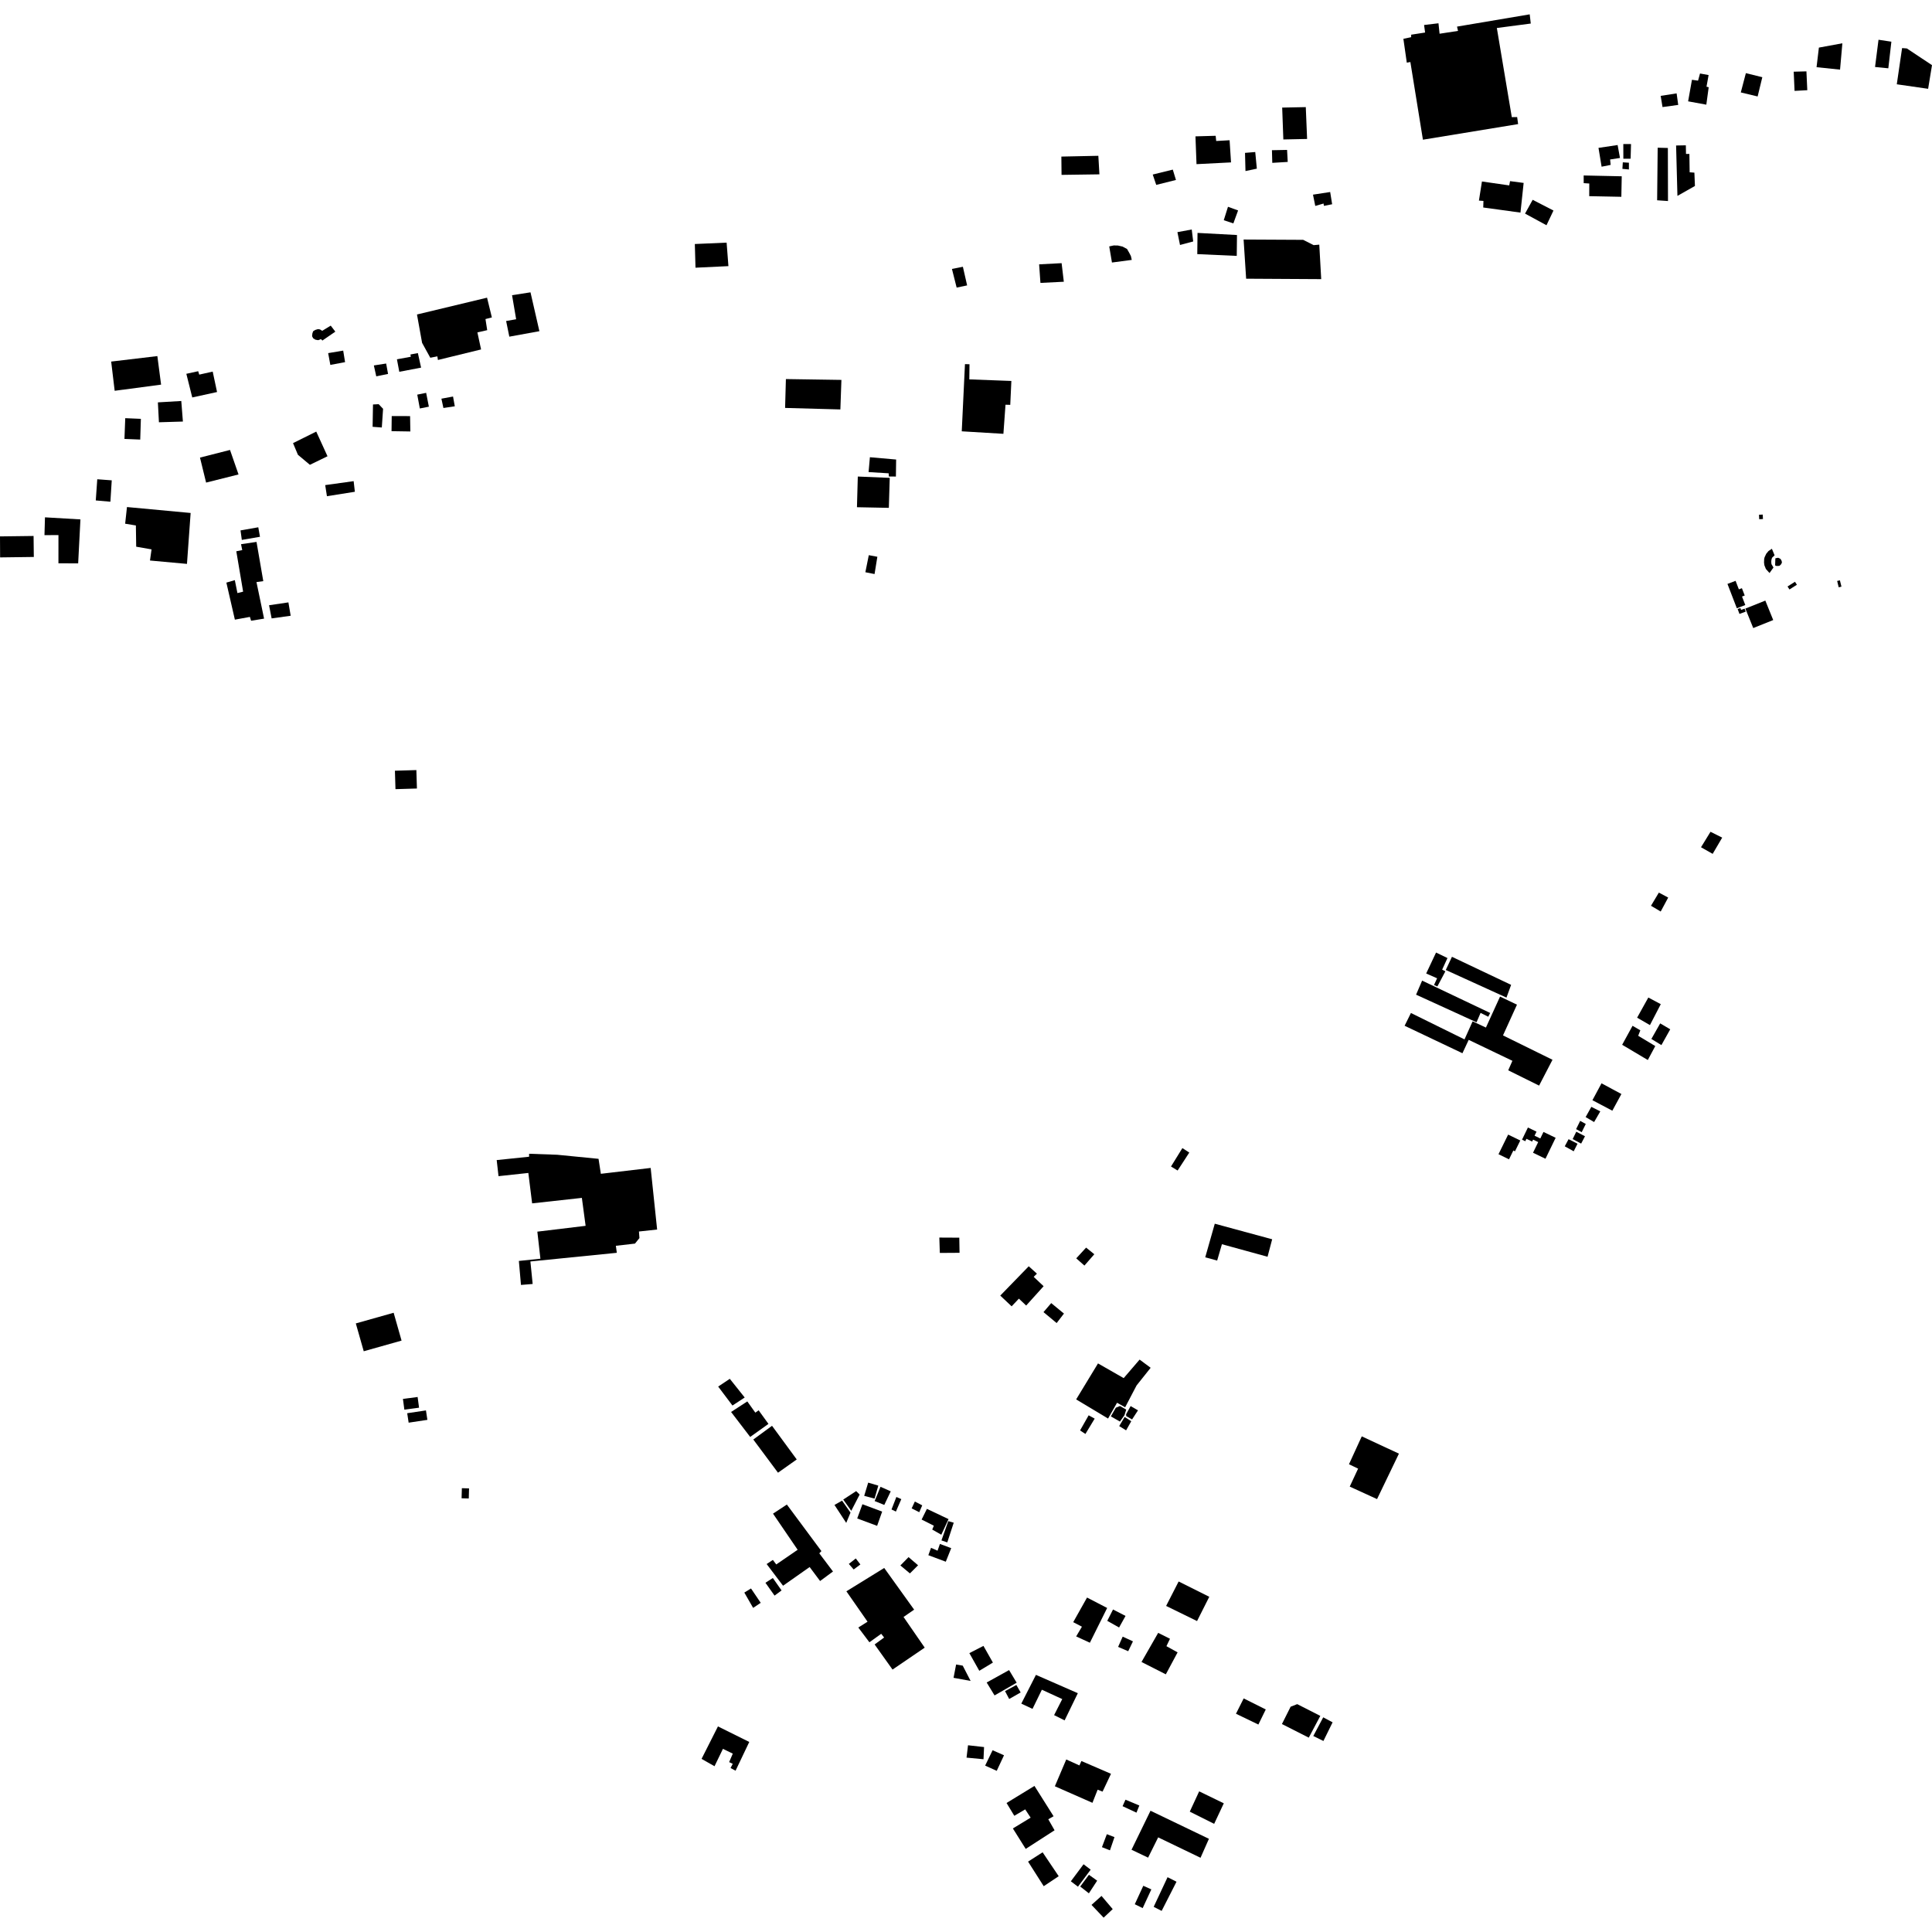<?xml version="1.0" encoding="utf-8" standalone="no"?>
<!DOCTYPE svg PUBLIC "-//W3C//DTD SVG 1.1//EN"
  "http://www.w3.org/Graphics/SVG/1.1/DTD/svg11.dtd">
<!-- Created with matplotlib (https://matplotlib.org/) -->
<svg height="288pt" version="1.1" viewBox="0 0 288 288" width="288pt" xmlns="http://www.w3.org/2000/svg" xmlns:xlink="http://www.w3.org/1999/xlink">
 <defs>
  <style type="text/css">
*{stroke-linecap:butt;stroke-linejoin:round;}
  </style>
 </defs>
 <g id="figure_1">
  <g id="patch_1">
   <path d="M 0 288 
L 288 288 
L 288 0 
L 0 0 
z
" style="fill:none;opacity:0;"/>
  </g>
  <g id="axes_1">
   <g id="PatchCollection_1">
    <path clip-path="url(#p0a208c60b8)" d="M 34.288 67.073 
L 29.812 68.212 
L 30.723 71.939 
L 35.557 70.726 
L 34.288 67.073 
"/>
    <path clip-path="url(#p0a208c60b8)" d="M 28.418 76.468 
L 18.927 75.584 
L 18.657 78.067 
L 20.255 78.33 
L 20.303 81.495 
L 22.59 81.895 
L 22.358 83.555 
L 27.871 84.059 
L 28.418 76.468 
"/>
    <path clip-path="url(#p0a208c60b8)" d="M 221.505 153.176 
L 219.52 152.253 
L 218.311 154.941 
L 210.325 151.006 
L 209.383 152.908 
L 218.003 157.004 
L 218.936 155.011 
L 225.452 158.133 
L 224.828 159.549 
L 229.43 161.828 
L 231.428 157.979 
L 224.049 154.347 
L 226.132 149.764 
L 223.61 148.56 
L 221.505 153.176 
"/>
    <path clip-path="url(#p0a208c60b8)" d="M 260.178 90.722 
L 261.353 93.625 
L 264.33 92.43 
L 263.154 89.528 
L 260.178 90.722 
"/>
    <path clip-path="url(#p0a208c60b8)" d="M 228.031 2.138 
L 217.196 3.967 
L 217.344 4.607 
L 214.595 5.028 
L 214.431 3.47 
L 212.285 3.726 
L 212.437 4.85 
L 210.363 5.172 
L 210.357 5.543 
L 209.2 5.786 
L 209.709 9.34 
L 210.241 9.245 
L 212.113 20.825 
L 226.303 18.499 
L 226.16 17.451 
L 225.362 17.463 
L 223.132 4.174 
L 228.189 3.51 
L 228.031 2.138 
"/>
    <path clip-path="url(#p0a208c60b8)" d="M 117.297 224.28 
L 115.232 225.637 
L 118.904 231.022 
L 115.717 233.209 
L 115.211 232.536 
L 114.282 233.149 
L 116.728 236.382 
L 120.692 233.595 
L 122.25 235.679 
L 124.173 234.261 
L 122.129 231.549 
L 122.447 231.221 
L 117.297 224.28 
"/>
    <path clip-path="url(#p0a208c60b8)" d="M 208.536 216.692 
L 202.996 214.116 
L 201.09 218.272 
L 202.45 218.927 
L 201.202 221.605 
L 205.274 223.468 
L 208.536 216.692 
"/>
    <path clip-path="url(#p0a208c60b8)" d="M 188.685 254.827 
L 185.393 253.18 
L 184.244 255.465 
L 187.584 257.075 
L 188.685 254.827 
"/>
    <path clip-path="url(#p0a208c60b8)" d="M 80.558 187.633 
L 77.347 187.966 
L 77.66 191.543 
L 79.403 191.4 
L 79.066 188.047 
L 91.947 186.753 
L 91.806 185.707 
L 94.654 185.381 
L 95.32 184.557 
L 95.246 183.579 
L 97.957 183.284 
L 96.994 174.103 
L 89.568 174.976 
L 89.223 172.744 
L 83.054 172.137 
L 78.872 171.99 
L 78.873 172.431 
L 74.041 172.932 
L 74.313 175.329 
L 78.759 174.85 
L 79.324 179.384 
L 86.738 178.567 
L 87.297 182.732 
L 80.101 183.6 
L 80.558 187.633 
"/>
    <path clip-path="url(#p0a208c60b8)" d="M 226.886 169.886 
L 227.371 170.12 
L 227.546 169.761 
L 228.396 170.17 
L 228.536 169.881 
L 229.296 170.248 
L 228.524 171.838 
L 230.382 172.733 
L 231.898 169.61 
L 230.083 168.737 
L 229.611 169.71 
L 228.754 169.297 
L 229.046 168.694 
L 227.764 168.076 
L 226.886 169.886 
"/>
    <path clip-path="url(#p0a208c60b8)" d="M 167.883 210.123 
L 166.951 209.591 
L 166.336 209.844 
L 165.591 211.137 
L 166.946 211.912 
L 167.625 210.956 
L 167.883 210.123 
"/>
    <path clip-path="url(#p0a208c60b8)" d="M 125.526 223.698 
L 124.393 224.34 
L 126.146 227.015 
L 126.785 225.482 
L 125.526 223.698 
"/>
    <path clip-path="url(#p0a208c60b8)" d="M 140.026 184.483 
L 143 184.498 
L 143.039 186.754 
L 140.098 186.773 
L 140.026 184.483 
"/>
    <path clip-path="url(#p0a208c60b8)" d="M 130.383 223.76 
L 131.257 221.634 
L 132.78 222.31 
L 131.819 224.338 
L 130.383 223.76 
"/>
    <path clip-path="url(#p0a208c60b8)" d="M 127.627 222.276 
L 125.7 223.535 
L 126.895 225.216 
L 128.145 222.793 
L 127.627 222.276 
"/>
    <path clip-path="url(#p0a208c60b8)" d="M 169.88 202.672 
L 167.506 205.433 
L 163.678 203.242 
L 160.421 208.605 
L 165.176 211.461 
L 166.516 209.106 
L 167.724 209.781 
L 169.426 206.529 
L 171.526 203.893 
L 169.88 202.672 
"/>
    <path clip-path="url(#p0a208c60b8)" d="M 131.809 233.734 
L 126.169 237.213 
L 129.324 241.743 
L 127.947 242.613 
L 129.601 244.812 
L 131.36 243.548 
L 131.793 244.1 
L 130.379 245.137 
L 133.048 248.88 
L 137.846 245.612 
L 134.689 241.04 
L 136.268 239.948 
L 131.809 233.734 
"/>
    <path clip-path="url(#p0a208c60b8)" d="M 168.54 209.602 
L 167.864 210.828 
L 167.89 211.098 
L 168.756 211.594 
L 169.638 210.238 
L 168.54 209.602 
"/>
    <path clip-path="url(#p0a208c60b8)" d="M 135.436 232.117 
L 134.219 233.361 
L 135.639 234.545 
L 136.856 233.334 
L 135.436 232.117 
"/>
    <path clip-path="url(#p0a208c60b8)" d="M 130.929 221.459 
L 129.42 221.013 
L 128.825 222.982 
L 130.369 223.394 
L 130.929 221.459 
"/>
    <path clip-path="url(#p0a208c60b8)" d="M 181.085 182.416 
L 179.663 187.425 
L 181.44 187.91 
L 182.15 185.474 
L 188.951 187.342 
L 189.64 184.737 
L 181.085 182.416 
"/>
    <path clip-path="url(#p0a208c60b8)" d="M 162.283 210.979 
L 161.004 213.231 
L 161.801 213.758 
L 163.182 211.473 
L 162.283 210.979 
"/>
    <path clip-path="url(#p0a208c60b8)" d="M 166.835 212.584 
L 167.866 213.218 
L 168.637 211.858 
L 167.65 211.226 
L 166.835 212.584 
"/>
    <path clip-path="url(#p0a208c60b8)" d="M 174.558 173.89 
L 175.546 174.487 
L 177.285 171.812 
L 176.257 171.145 
L 174.558 173.89 
"/>
    <path clip-path="url(#p0a208c60b8)" d="M 225.26 146.812 
L 216.441 142.628 
L 215.519 144.592 
L 224.566 148.711 
L 225.26 146.812 
"/>
    <path clip-path="url(#p0a208c60b8)" d="M 222.137 151 
L 211.994 146.178 
L 211.092 148.274 
L 220.105 152.391 
L 220.708 150.99 
L 221.852 151.563 
L 222.137 151 
"/>
    <path clip-path="url(#p0a208c60b8)" d="M 47.142 64.335 
L 43.681 66.056 
L 44.41 67.793 
L 46.195 69.289 
L 48.821 68.013 
L 47.142 64.335 
"/>
    <path clip-path="url(#p0a208c60b8)" d="M 23.457 53.081 
L 16.573 53.899 
L 17.094 58.254 
L 24.014 57.335 
L 23.457 53.081 
"/>
    <path clip-path="url(#p0a208c60b8)" d="M 281.944 6.215 
L 280.027 5.926 
L 279.51 9.985 
L 281.489 10.182 
L 281.944 6.215 
"/>
    <path clip-path="url(#p0a208c60b8)" d="M 189.606 22.391 
L 189.657 24.276 
L 191.959 24.138 
L 191.862 22.348 
L 189.606 22.391 
"/>
    <path clip-path="url(#p0a208c60b8)" d="M 132.631 71.235 
L 127.871 71.036 
L 127.745 75.61 
L 132.498 75.704 
L 132.631 71.235 
"/>
    <path clip-path="url(#p0a208c60b8)" d="M 130.786 82.996 
L 129.509 82.759 
L 128.999 85.302 
L 130.368 85.573 
L 130.786 82.996 
"/>
    <path clip-path="url(#p0a208c60b8)" d="M 6.703 77.117 
L 11.99 77.427 
L 11.651 83.984 
L 8.711 83.97 
L 8.714 79.761 
L 6.63 79.774 
L 6.703 77.117 
"/>
    <path clip-path="url(#p0a208c60b8)" d="M 274.639 6.452 
L 271.139 7.097 
L 270.79 10.015 
L 274.294 10.379 
L 274.639 6.452 
"/>
    <path clip-path="url(#p0a208c60b8)" d="M 49.302 48.543 
L 48.03 49.316 
L 47.699 49.105 
L 47.395 49.062 
L 46.986 49.186 
L 46.677 49.379 
L 46.565 49.713 
L 46.521 50.116 
L 46.682 50.424 
L 47.014 50.635 
L 47.439 50.71 
L 47.849 50.553 
L 48.057 50.764 
L 49.988 49.438 
L 49.302 48.543 
"/>
    <path clip-path="url(#p0a208c60b8)" d="M 63.525 58.561 
L 62.2 58.828 
L 62.583 60.89 
L 63.93 60.622 
L 63.525 58.561 
"/>
    <path clip-path="url(#p0a208c60b8)" d="M 16.658 71.604 
L 14.499 71.442 
L 14.277 74.599 
L 16.457 74.791 
L 16.658 71.604 
"/>
    <path clip-path="url(#p0a208c60b8)" d="M 231.573 31.385 
L 228.473 29.785 
L 227.335 31.84 
L 230.532 33.577 
L 231.573 31.385 
"/>
    <path clip-path="url(#p0a208c60b8)" d="M 242.82 24.257 
L 241.91 24.197 
L 241.849 25.171 
L 242.817 25.262 
L 242.82 24.257 
"/>
    <path clip-path="url(#p0a208c60b8)" d="M 243.134 21.471 
L 241.984 21.473 
L 241.991 23.661 
L 243.074 23.658 
L 243.134 21.471 
"/>
    <path clip-path="url(#p0a208c60b8)" d="M 5.005 79.896 
L 0 79.96 
L 0.016 83.091 
L 5.042 83.025 
L 5.005 79.896 
"/>
    <path clip-path="url(#p0a208c60b8)" d="M 59.522 55.422 
L 62.772 54.802 
L 62.291 52.634 
L 61.182 52.843 
L 61.241 53.181 
L 59.169 53.561 
L 59.522 55.422 
"/>
    <path clip-path="url(#p0a208c60b8)" d="M 51.16 52.264 
L 48.919 52.639 
L 49.242 54.397 
L 51.439 53.983 
L 51.16 52.264 
"/>
    <path clip-path="url(#p0a208c60b8)" d="M 72.603 44.374 
L 62.158 46.88 
L 62.92 51.107 
L 64.142 53.328 
L 65.196 53.121 
L 65.282 53.662 
L 71.714 52.09 
L 71.165 49.548 
L 72.627 49.218 
L 72.369 47.562 
L 73.322 47.319 
L 72.603 44.374 
"/>
    <path clip-path="url(#p0a208c60b8)" d="M 144.521 54.298 
L 143.845 54.28 
L 143.367 64.295 
L 149.576 64.668 
L 149.889 60.331 
L 150.597 60.351 
L 150.763 56.788 
L 144.493 56.553 
L 144.521 54.298 
"/>
    <path clip-path="url(#p0a208c60b8)" d="M 241.75 26.279 
L 236.076 26.157 
L 236.079 27.302 
L 236.911 27.355 
L 236.904 29.242 
L 241.691 29.337 
L 241.75 26.279 
"/>
    <path clip-path="url(#p0a208c60b8)" d="M 79.08 43.577 
L 76.331 44.006 
L 76.942 47.59 
L 75.448 47.852 
L 75.924 50.186 
L 80.407 49.369 
L 79.08 43.577 
"/>
    <path clip-path="url(#p0a208c60b8)" d="M 194.651 15.967 
L 191.133 16.039 
L 191.306 20.789 
L 194.848 20.714 
L 194.651 15.967 
"/>
    <path clip-path="url(#p0a208c60b8)" d="M 52.718 71.724 
L 48.477 72.313 
L 48.736 73.969 
L 52.899 73.307 
L 52.718 71.724 
"/>
    <path clip-path="url(#p0a208c60b8)" d="M 249.931 13.919 
L 247.554 14.291 
L 247.829 15.96 
L 250.169 15.64 
L 249.931 13.919 
"/>
    <path clip-path="url(#p0a208c60b8)" d="M 165.351 36.733 
L 165.758 39.134 
L 168.71 38.743 
L 168.579 38.163 
L 168.333 37.69 
L 168.006 37.114 
L 167.337 36.757 
L 166.639 36.599 
L 166.025 36.587 
L 165.351 36.733 
"/>
    <path clip-path="url(#p0a208c60b8)" d="M 55.602 60.295 
L 55.544 63.624 
L 56.916 63.726 
L 57.105 60.941 
L 56.449 60.251 
L 55.602 60.295 
"/>
    <path clip-path="url(#p0a208c60b8)" d="M 57.562 54.19 
L 55.73 54.476 
L 56.089 56.1 
L 57.846 55.742 
L 57.562 54.19 
"/>
    <path clip-path="url(#p0a208c60b8)" d="M 125.428 56.632 
L 117.152 56.506 
L 117.033 60.809 
L 125.273 61.036 
L 125.428 56.632 
"/>
    <path clip-path="url(#p0a208c60b8)" d="M 67.533 59.11 
L 65.8 59.432 
L 66.099 60.819 
L 67.796 60.564 
L 67.533 59.11 
"/>
    <path clip-path="url(#p0a208c60b8)" d="M 187.117 22.662 
L 185.592 22.788 
L 185.661 25.499 
L 187.355 25.142 
L 187.117 22.662 
"/>
    <path clip-path="url(#p0a208c60b8)" d="M 254.698 11.189 
L 253.418 10.956 
L 253.126 12.021 
L 252.217 11.894 
L 251.646 15.106 
L 254.358 15.603 
L 254.712 13.002 
L 254.386 12.929 
L 254.698 11.189 
"/>
    <path clip-path="url(#p0a208c60b8)" d="M 198.288 28.623 
L 195.725 29.017 
L 196.065 30.698 
L 197.299 30.34 
L 197.356 30.689 
L 198.58 30.446 
L 198.288 28.623 
"/>
    <path clip-path="url(#p0a208c60b8)" d="M 288 9.712 
L 284.249 7.221 
L 283.541 7.167 
L 282.751 12.564 
L 287.422 13.238 
L 288 9.712 
"/>
    <path clip-path="url(#p0a208c60b8)" d="M 42.992 89.797 
L 40.108 90.223 
L 40.492 92.185 
L 43.331 91.789 
L 42.992 89.797 
"/>
    <path clip-path="url(#p0a208c60b8)" d="M 215.771 142.815 
L 214.07 141.994 
L 212.598 145.117 
L 214.225 145.832 
L 213.768 146.831 
L 214.269 147.047 
L 215.461 144.792 
L 214.98 144.544 
L 215.771 142.815 
"/>
    <path clip-path="url(#p0a208c60b8)" d="M 248.626 22.059 
L 247.107 22.017 
L 247.026 29.856 
L 248.645 29.968 
L 248.626 22.059 
"/>
    <path clip-path="url(#p0a208c60b8)" d="M 133.585 68.502 
L 129.674 68.158 
L 129.478 70.374 
L 132.471 70.554 
L 132.502 71.029 
L 133.551 71.038 
L 133.585 68.502 
"/>
    <path clip-path="url(#p0a208c60b8)" d="M 227.127 27.268 
L 225.103 27.001 
L 224.977 27.638 
L 220.911 27.053 
L 220.461 29.902 
L 221.135 29.953 
L 221.104 30.931 
L 226.654 31.693 
L 227.127 27.268 
"/>
    <path clip-path="url(#p0a208c60b8)" d="M 241.135 21.619 
L 238.284 22.045 
L 238.748 24.851 
L 240.097 24.581 
L 240.017 23.773 
L 241.488 23.547 
L 241.135 21.619 
"/>
    <path clip-path="url(#p0a208c60b8)" d="M 183.294 20.905 
L 181.296 21.018 
L 181.217 20.242 
L 178.205 20.327 
L 178.362 24.47 
L 183.507 24.209 
L 183.294 20.905 
"/>
    <path clip-path="url(#p0a208c60b8)" d="M 262.705 11.508 
L 260.254 10.904 
L 259.499 13.777 
L 262.007 14.38 
L 262.705 11.508 
"/>
    <path clip-path="url(#p0a208c60b8)" d="M 28.659 59.247 
L 32.355 58.438 
L 31.707 55.394 
L 29.7 55.843 
L 29.545 55.335 
L 27.778 55.723 
L 28.659 59.247 
"/>
    <path clip-path="url(#p0a208c60b8)" d="M 38.239 80.781 
L 35.931 81.122 
L 36.11 82.002 
L 35.225 82.178 
L 36.242 88.198 
L 35.392 88.409 
L 35.006 86.48 
L 33.745 86.849 
L 35.012 92.37 
L 37.254 91.961 
L 37.429 92.534 
L 39.365 92.218 
L 38.231 86.768 
L 39.248 86.629 
L 38.239 80.781 
"/>
    <path clip-path="url(#p0a208c60b8)" d="M 27.023 59.775 
L 23.536 59.981 
L 23.691 62.947 
L 27.265 62.84 
L 27.023 59.775 
"/>
    <path clip-path="url(#p0a208c60b8)" d="M 21 62.436 
L 18.671 62.337 
L 18.552 65.429 
L 20.904 65.526 
L 21 62.436 
"/>
    <path clip-path="url(#p0a208c60b8)" d="M 158.253 39.229 
L 154.901 39.406 
L 155.096 42.171 
L 158.582 41.998 
L 158.253 39.229 
"/>
    <path clip-path="url(#p0a208c60b8)" d="M 184.56 31.371 
L 183.054 30.825 
L 182.424 32.827 
L 183.855 33.3 
L 184.56 31.371 
"/>
    <path clip-path="url(#p0a208c60b8)" d="M 251.306 21.661 
L 249.853 21.689 
L 250.052 29.2 
L 252.661 27.723 
L 252.58 25.735 
L 251.873 25.683 
L 251.835 22.952 
L 251.329 22.944 
L 251.306 21.661 
"/>
    <path clip-path="url(#p0a208c60b8)" d="M 38.502 78.601 
L 35.853 79.067 
L 36.049 80.484 
L 38.755 80.017 
L 38.502 78.601 
"/>
    <path clip-path="url(#p0a208c60b8)" d="M 175.902 36.519 
L 177.867 35.996 
L 177.652 34.211 
L 175.516 34.605 
L 175.902 36.519 
"/>
    <path clip-path="url(#p0a208c60b8)" d="M 143.535 39.767 
L 141.905 40.092 
L 142.606 42.87 
L 144.168 42.544 
L 143.535 39.767 
"/>
    <path clip-path="url(#p0a208c60b8)" d="M 61.131 62.029 
L 58.393 62.021 
L 58.365 64.274 
L 61.169 64.318 
L 61.131 62.029 
"/>
    <path clip-path="url(#p0a208c60b8)" d="M 175.38 280.506 
L 174.047 279.83 
L 171.978 284.247 
L 173.165 284.855 
L 175.38 280.506 
"/>
    <path clip-path="url(#p0a208c60b8)" d="M 162.585 278.707 
L 161.524 277.903 
L 159.629 280.442 
L 160.689 281.247 
L 162.585 278.707 
"/>
    <path clip-path="url(#p0a208c60b8)" d="M 155.421 276.12 
L 153.253 277.508 
L 155.586 281.174 
L 157.819 279.683 
L 155.421 276.12 
"/>
    <path clip-path="url(#p0a208c60b8)" d="M 180.213 274.108 
L 171.505 269.924 
L 168.674 275.738 
L 171.144 276.916 
L 172.647 273.894 
L 178.961 276.935 
L 180.213 274.108 
"/>
    <path clip-path="url(#p0a208c60b8)" d="M 196.816 255.785 
L 193.373 254.032 
L 192.391 254.418 
L 191.095 257 
L 195.096 259.028 
L 196.816 255.785 
"/>
    <path clip-path="url(#p0a208c60b8)" d="M 197.249 255.999 
L 198.648 256.744 
L 197.279 259.525 
L 195.772 258.783 
L 197.249 255.999 
"/>
    <path clip-path="url(#p0a208c60b8)" d="M 154.205 266.224 
L 150.045 268.769 
L 151.202 270.678 
L 152.825 269.721 
L 153.636 270.955 
L 150.988 272.564 
L 152.9 275.612 
L 157.202 272.837 
L 156.266 271.195 
L 157.056 270.745 
L 154.205 266.224 
"/>
    <path clip-path="url(#p0a208c60b8)" d="M 178.759 267.034 
L 177.358 270.058 
L 180.993 271.875 
L 182.429 268.818 
L 178.759 267.034 
"/>
    <path clip-path="url(#p0a208c60b8)" d="M 164.2 282.621 
L 162.71 283.961 
L 164.517 285.862 
L 165.87 284.587 
L 164.2 282.621 
"/>
    <path clip-path="url(#p0a208c60b8)" d="M 161.204 262.513 
L 160.907 263.17 
L 158.945 262.281 
L 157.246 266.275 
L 162.85 268.744 
L 163.622 266.787 
L 164.358 267.075 
L 165.614 264.418 
L 161.204 262.513 
"/>
    <path clip-path="url(#p0a208c60b8)" d="M 171.63 281.648 
L 170.428 281.11 
L 169.161 283.861 
L 170.337 284.44 
L 171.63 281.648 
"/>
    <path clip-path="url(#p0a208c60b8)" d="M 154.425 249.671 
L 152.245 253.954 
L 153.914 254.741 
L 155.31 251.885 
L 158.348 253.281 
L 157.133 255.67 
L 158.7 256.454 
L 160.67 252.402 
L 154.425 249.671 
"/>
    <path clip-path="url(#p0a208c60b8)" d="M 161.027 281.221 
L 162.327 279.473 
L 163.553 280.348 
L 162.318 282.234 
L 161.027 281.221 
"/>
    <path clip-path="url(#p0a208c60b8)" d="M 111.4 208.907 
L 108.981 210.481 
L 111.829 214.202 
L 114.553 212.258 
L 113.088 210.232 
L 112.596 210.581 
L 111.4 208.907 
"/>
    <path clip-path="url(#p0a208c60b8)" d="M 151.51 251.174 
L 149.82 252.096 
L 150.438 253.265 
L 152.147 252.294 
L 151.51 251.174 
"/>
    <path clip-path="url(#p0a208c60b8)" d="M 150.422 248.957 
L 147.082 250.808 
L 148.257 252.734 
L 151.553 250.839 
L 150.422 248.957 
"/>
    <path clip-path="url(#p0a208c60b8)" d="M 132.896 225.014 
L 133.552 225.327 
L 134.357 223.473 
L 133.622 223.149 
L 132.896 225.014 
"/>
    <path clip-path="url(#p0a208c60b8)" d="M 111.951 236.79 
L 110.955 237.402 
L 112.267 239.685 
L 113.4 238.932 
L 111.951 236.79 
"/>
    <path clip-path="url(#p0a208c60b8)" d="M 115.206 235.231 
L 114.104 235.941 
L 115.461 237.855 
L 116.506 237.083 
L 115.206 235.231 
"/>
    <path clip-path="url(#p0a208c60b8)" d="M 141.796 230.779 
L 140.113 230.152 
L 139.758 231.16 
L 138.789 230.73 
L 138.387 231.83 
L 140.987 232.802 
L 141.796 230.779 
"/>
    <path clip-path="url(#p0a208c60b8)" d="M 142.171 226.986 
L 141.356 226.754 
L 140.34 229.629 
L 141.211 229.922 
L 142.171 226.986 
"/>
    <path clip-path="url(#p0a208c60b8)" d="M 108.79 205.537 
L 107.057 206.692 
L 109.187 209.519 
L 111.012 208.324 
L 108.79 205.537 
"/>
    <path clip-path="url(#p0a208c60b8)" d="M 111.692 259.67 
L 107.024 257.354 
L 104.581 262.193 
L 106.512 263.289 
L 107.767 260.699 
L 109.235 261.411 
L 108.693 262.676 
L 109.227 262.927 
L 108.905 263.557 
L 109.649 263.955 
L 111.692 259.67 
"/>
    <path clip-path="url(#p0a208c60b8)" d="M 138.171 224.925 
L 137.384 226.517 
L 139.207 227.435 
L 138.966 228.008 
L 140.32 228.778 
L 141.398 226.451 
L 138.171 224.925 
"/>
    <path clip-path="url(#p0a208c60b8)" d="M 136.376 223.831 
L 135.898 224.853 
L 137.032 225.423 
L 137.476 224.4 
L 136.376 223.831 
"/>
    <path clip-path="url(#p0a208c60b8)" d="M 146.693 260.432 
L 144.301 260.164 
L 144.081 262.007 
L 146.609 262.246 
L 146.693 260.432 
"/>
    <path clip-path="url(#p0a208c60b8)" d="M 146.601 245.35 
L 144.5 246.429 
L 145.981 249.062 
L 148.01 247.838 
L 146.601 245.35 
"/>
    <path clip-path="url(#p0a208c60b8)" d="M 143.512 248.295 
L 142.526 248.124 
L 142.144 250.109 
L 144.689 250.573 
L 143.512 248.295 
"/>
    <path clip-path="url(#p0a208c60b8)" d="M 115.086 212.542 
L 112.292 214.586 
L 115.976 219.534 
L 118.768 217.558 
L 115.086 212.542 
"/>
    <path clip-path="url(#p0a208c60b8)" d="M 149.666 261.657 
L 147.964 260.905 
L 146.854 263.195 
L 148.58 263.976 
L 149.666 261.657 
"/>
    <path clip-path="url(#p0a208c60b8)" d="M 168.178 246.145 
L 166.675 245.498 
L 167.358 243.97 
L 168.887 244.676 
L 168.178 246.145 
"/>
    <path clip-path="url(#p0a208c60b8)" d="M 162.043 238.144 
L 159.982 241.814 
L 161.282 242.489 
L 160.421 243.939 
L 162.466 244.878 
L 165.042 239.698 
L 162.043 238.144 
"/>
    <path clip-path="url(#p0a208c60b8)" d="M 165.916 239.924 
L 165.058 241.617 
L 166.821 242.608 
L 167.782 240.884 
L 165.916 239.924 
"/>
    <path clip-path="url(#p0a208c60b8)" d="M 172.648 243.407 
L 170.162 247.749 
L 173.788 249.59 
L 175.543 246.315 
L 173.878 245.394 
L 174.407 244.289 
L 172.648 243.407 
"/>
    <path clip-path="url(#p0a208c60b8)" d="M 180.266 238.031 
L 175.698 235.75 
L 173.831 239.393 
L 178.442 241.648 
L 180.266 238.031 
"/>
    <path clip-path="url(#p0a208c60b8)" d="M 167.773 268.279 
L 167.34 269.244 
L 169.41 270.21 
L 169.839 269.142 
L 167.773 268.279 
"/>
    <path clip-path="url(#p0a208c60b8)" d="M 166.132 273.856 
L 164.995 273.421 
L 164.265 275.353 
L 165.459 275.825 
L 166.132 273.856 
"/>
    <path clip-path="url(#p0a208c60b8)" d="M 163.728 23.225 
L 158.216 23.341 
L 158.243 26.068 
L 163.889 25.989 
L 163.728 23.225 
"/>
    <path clip-path="url(#p0a208c60b8)" d="M 108.316 36.169 
L 103.578 36.375 
L 103.677 39.906 
L 108.584 39.672 
L 108.316 36.169 
"/>
    <path clip-path="url(#p0a208c60b8)" d="M 127.57 232.317 
L 126.535 233.13 
L 127.255 233.958 
L 128.256 233.211 
L 127.57 232.317 
"/>
    <path clip-path="url(#p0a208c60b8)" d="M 59.861 199.841 
L 54.222 201.43 
L 53.041 197.28 
L 58.68 195.691 
L 59.861 199.841 
"/>
    <path clip-path="url(#p0a208c60b8)" d="M 60.277 210.131 
L 62.467 209.843 
L 62.254 208.247 
L 60.065 208.535 
L 60.277 210.131 
"/>
    <path clip-path="url(#p0a208c60b8)" d="M 60.916 212.075 
L 63.71 211.656 
L 63.496 210.247 
L 60.702 210.666 
L 60.916 212.075 
"/>
    <path clip-path="url(#p0a208c60b8)" d="M 58.953 117.638 
L 62.151 117.543 
L 62.067 114.794 
L 58.87 114.89 
L 58.953 117.638 
"/>
    <path clip-path="url(#p0a208c60b8)" d="M 68.808 223.347 
L 69.879 223.377 
L 69.92 221.872 
L 68.85 221.842 
L 68.808 223.347 
"/>
    <path clip-path="url(#p0a208c60b8)" d="M 266.466 87.428 
L 266.752 87.874 
L 267.86 87.167 
L 267.574 86.722 
L 266.466 87.428 
"/>
    <path clip-path="url(#p0a208c60b8)" d="M 264.65 83.225 
L 264.614 84.282 
L 264.806 84.364 
L 265.059 84.362 
L 265.271 84.343 
L 265.513 84.107 
L 265.631 83.848 
L 265.586 83.628 
L 265.538 83.509 
L 265.392 83.295 
L 265.067 83.142 
L 264.65 83.225 
"/>
    <path clip-path="url(#p0a208c60b8)" d="M 264.132 81.804 
L 264.536 82.783 
L 264.155 83.144 
L 264.062 83.461 
L 264.036 83.762 
L 264.07 84.092 
L 264.368 84.597 
L 263.78 85.421 
L 263.238 84.818 
L 263.016 84.265 
L 262.961 83.86 
L 262.983 83.322 
L 263.041 83.079 
L 263.284 82.556 
L 263.624 82.144 
L 264.132 81.804 
"/>
    <path clip-path="url(#p0a208c60b8)" d="M 273.861 86.606 
L 274.271 86.506 
L 274.502 87.449 
L 274.092 87.549 
L 273.861 86.606 
"/>
    <path clip-path="url(#p0a208c60b8)" d="M 262.8 77.372 
L 262.768 76.707 
L 262.21 76.734 
L 262.242 77.399 
L 262.8 77.372 
"/>
    <path clip-path="url(#p0a208c60b8)" d="M 259.298 91.517 
L 260.23 91.175 
L 260.066 90.73 
L 259.544 90.921 
L 259.439 90.639 
L 259.029 90.789 
L 259.298 91.517 
"/>
    <path clip-path="url(#p0a208c60b8)" d="M 260.167 90.191 
L 259.68 88.925 
L 260.081 88.773 
L 259.662 87.681 
L 259.209 87.853 
L 258.721 86.584 
L 257.51 87.044 
L 258.907 90.672 
L 260.167 90.191 
"/>
    <path clip-path="url(#p0a208c60b8)" d="M 226.626 170.013 
L 224.815 169.132 
L 223.379 172.056 
L 224.946 172.819 
L 225.592 171.504 
L 225.835 171.622 
L 226.626 170.013 
"/>
    <path clip-path="url(#p0a208c60b8)" d="M 196.951 41.61 
L 196.663 36.469 
L 195.825 36.542 
L 194.262 35.752 
L 185.382 35.706 
L 185.76 41.546 
L 196.951 41.61 
"/>
    <path clip-path="url(#p0a208c60b8)" d="M 130.75 227.455 
L 131.501 225.333 
L 128.559 224.233 
L 127.784 226.353 
L 130.75 227.455 
"/>
    <path clip-path="url(#p0a208c60b8)" d="M 158.602 195.812 
L 156.704 194.251 
L 155.552 195.595 
L 157.514 197.226 
L 158.602 195.812 
"/>
    <path clip-path="url(#p0a208c60b8)" d="M 155.57 191.733 
L 154.091 190.337 
L 154.573 189.862 
L 153.354 188.762 
L 149.108 193.132 
L 150.803 194.732 
L 151.883 193.586 
L 152.97 194.615 
L 155.57 191.733 
"/>
    <path clip-path="url(#p0a208c60b8)" d="M 161.904 185.978 
L 160.434 187.58 
L 161.653 188.658 
L 163.126 186.967 
L 161.904 185.978 
"/>
    <path clip-path="url(#p0a208c60b8)" d="M 178.513 34.719 
L 178.476 37.881 
L 184.361 38.145 
L 184.395 35.034 
L 178.513 34.719 
"/>
    <path clip-path="url(#p0a208c60b8)" d="M 171.836 26.018 
L 172.358 27.562 
L 175.297 26.827 
L 174.827 25.284 
L 171.836 26.018 
"/>
    <path clip-path="url(#p0a208c60b8)" d="M 269.41 13.446 
L 269.282 10.638 
L 267.385 10.688 
L 267.512 13.548 
L 269.41 13.446 
"/>
    <path clip-path="url(#p0a208c60b8)" d="M 256.725 124.862 
L 254.983 123.993 
L 253.567 126.297 
L 255.305 127.283 
L 256.725 124.862 
"/>
    <path clip-path="url(#p0a208c60b8)" d="M 248.675 133.8 
L 247.282 133.059 
L 246.111 135.02 
L 247.558 135.881 
L 248.675 133.8 
"/>
    <path clip-path="url(#p0a208c60b8)" d="M 245.713 148.701 
L 244.042 151.703 
L 245.954 152.809 
L 247.569 149.69 
L 245.713 148.701 
"/>
    <path clip-path="url(#p0a208c60b8)" d="M 243.362 152.913 
L 241.812 155.743 
L 245.635 158.015 
L 246.75 155.936 
L 244.203 154.402 
L 244.52 153.59 
L 243.362 152.913 
"/>
    <path clip-path="url(#p0a208c60b8)" d="M 246.167 154.876 
L 247.663 155.79 
L 248.979 153.437 
L 247.482 152.555 
L 246.167 154.876 
"/>
    <path clip-path="url(#p0a208c60b8)" d="M 238.736 161.487 
L 237.381 164.007 
L 240.348 165.57 
L 241.7 163.083 
L 238.736 161.487 
"/>
    <path clip-path="url(#p0a208c60b8)" d="M 237.219 164.995 
L 236.367 166.521 
L 237.631 167.262 
L 238.553 165.671 
L 237.219 164.995 
"/>
    <path clip-path="url(#p0a208c60b8)" d="M 235.556 167.086 
L 234.948 168.316 
L 235.781 168.775 
L 236.389 167.547 
L 235.556 167.086 
"/>
    <path clip-path="url(#p0a208c60b8)" d="M 234.971 168.703 
L 234.435 169.799 
L 235.7 170.474 
L 236.271 169.378 
L 234.971 168.703 
"/>
    <path clip-path="url(#p0a208c60b8)" d="M 233.826 169.816 
L 233.256 170.877 
L 234.588 171.621 
L 235.159 170.492 
L 233.826 169.816 
"/>
   </g>
  </g>
 </g>
 <defs>
  <clipPath id="p0a208c60b8">
   <rect height="283.724" width="288" x="0" y="2.138"/>
  </clipPath>
 </defs>
</svg>
